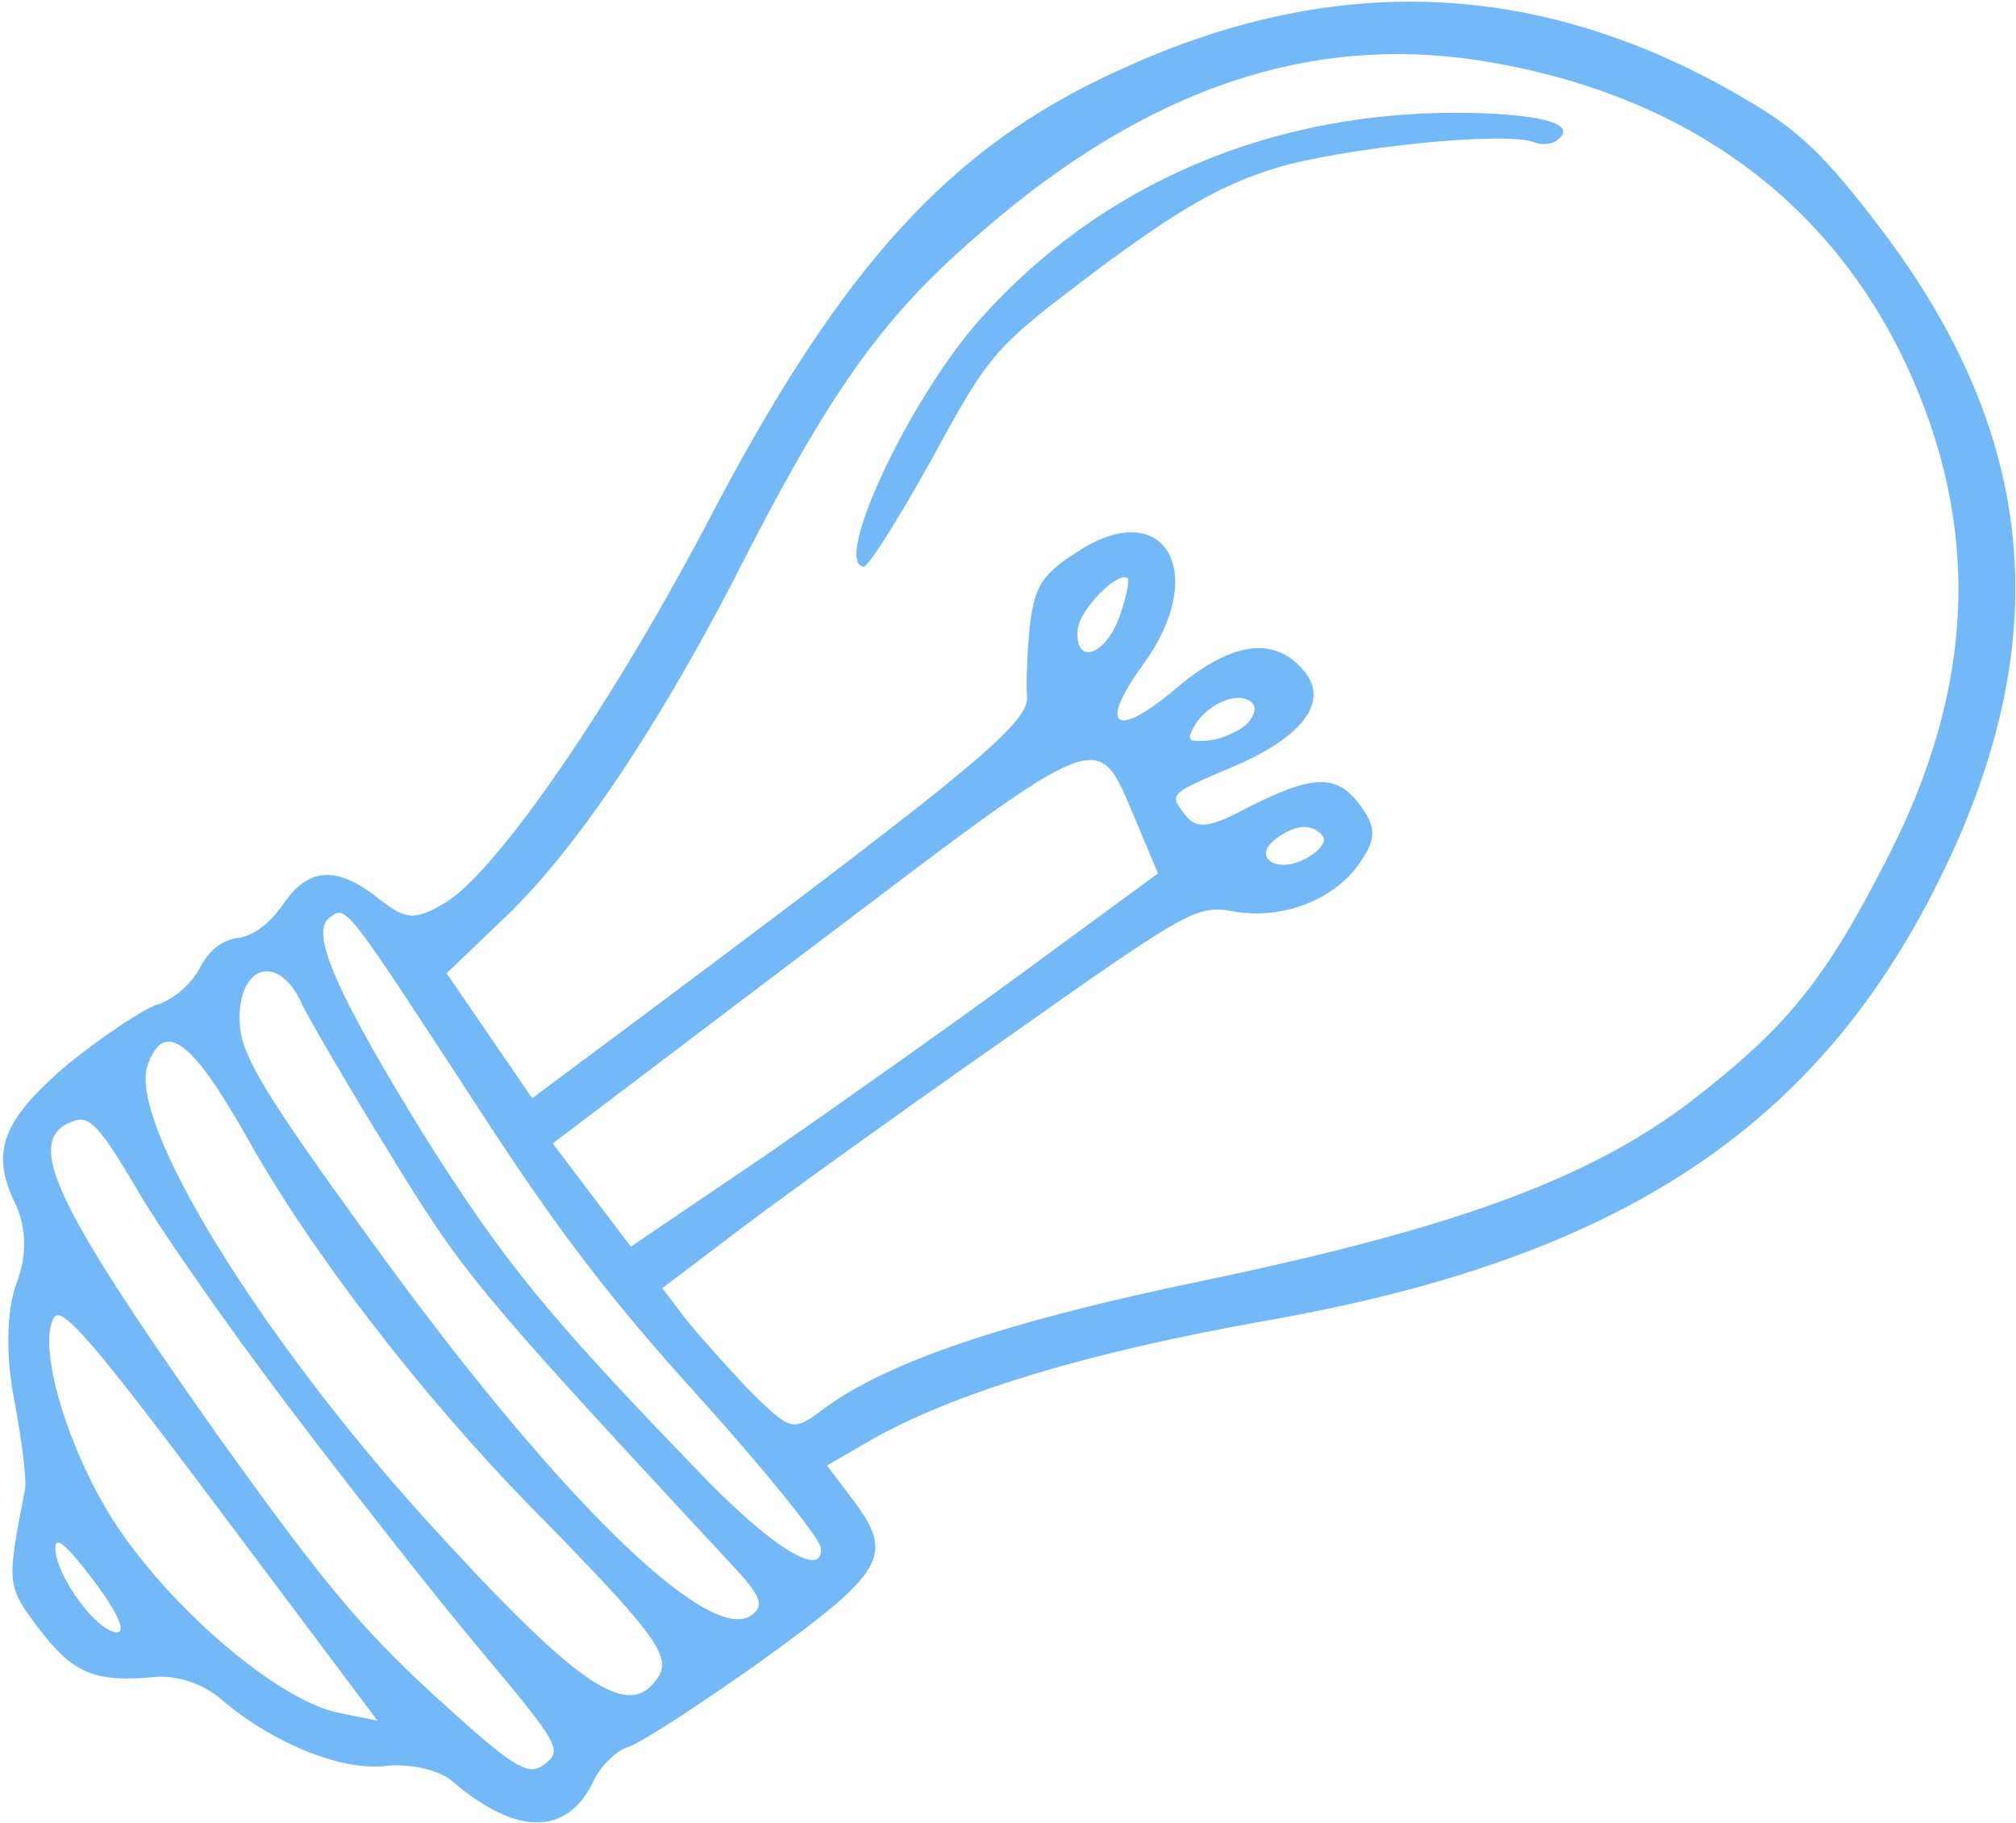 <?xml version="1.0" encoding="UTF-8"?> <svg xmlns="http://www.w3.org/2000/svg" width="639" height="578" viewBox="0 0 639 578" fill="none"><path d="M553.656 31.671C489.093 -6.537 423.216 -9.588 354.106 22.527C301.467 46.502 267.23 83.97 225.946 162.379C194.947 221.934 158.242 275.224 141.704 285.82C131.826 291.855 128.832 291.716 120.669 285.387C106.882 274.173 97.75 274.832 89.814 286.614C85.388 292.852 80.49 296.56 75.734 297.274C70.439 297.915 66.154 301.159 63.108 307.314C60.212 312.394 54.628 317.103 49.491 318.586C44.585 320.376 32.184 328.802 21.701 337.22C0.588 355.129 -3.285 365.279 5.074 382.045C8.406 389.626 8.595 398.144 5.177 406.987C2.139 415.06 1.739 429.798 4.483 443.599C6.837 456.25 8.58 469.365 7.901 472.285C2.113 502.168 2.038 502.705 12.227 516.162C23.11 530.537 30.107 533.419 48.984 531.637C56.197 530.987 64.576 533.785 70.431 538.975C86.609 552.71 108.138 561.429 122.333 559.824C129.853 558.942 139.15 561.045 143.31 564.632C163.879 582.259 180.075 582.025 188.293 564.256C190.577 559.64 195.317 555.088 198.767 553.92C202.448 553.058 221.435 540.608 240.877 526.851C280.753 498.104 283.649 493.024 270.219 475.285L262.115 464.581L278.197 455.292C304.852 440.885 345.181 428.637 400.795 418.768C518.161 398.234 581.847 353.867 620.561 266.338C651.057 196.578 643.435 134.988 596.43 72.902C578.369 49.047 570.123 41.336 553.656 31.671ZM604.205 115.612C628.059 166.837 626.195 217.806 598.093 272.281C578.141 311.444 565.995 325.932 535.616 349.414C503.169 373.979 460.474 389.463 381.474 405.97C319.424 418.787 280.634 431.795 260.431 447.091C251.248 454.044 250.479 453.664 236.758 439.994C229.125 431.82 219.871 421.505 216.398 416.917L209.914 408.354L235.321 389.118C249.096 378.689 287.136 351.333 319.897 328.454C376.692 288.342 379.373 286.794 391.126 288.961C406.644 291.647 423.429 285.194 431.439 272.875C436.246 265.868 436.23 262.03 430.905 254.996C423.495 245.209 416.05 245.553 394.831 256.326C383.571 262.444 379.121 262.927 375.648 258.339C370.554 251.611 370.247 251.842 390.631 243.146C412.165 234.06 421.101 222.965 413.923 213.483C404.892 201.556 391.003 202.929 373.332 217.752C353.749 234.503 347.669 230.926 362.249 210.746C383.547 181.63 369.167 156.912 341.758 174.776C330.35 181.97 327.909 185.743 326.426 198.413C325.539 206.783 325.272 216.608 325.519 220.751C326.32 228.805 310.179 242.469 209.618 317.641L168.675 348.158L141.567 308.538L158.313 292.492C181.255 271.273 207.502 232.156 232.559 183.835C263.475 122.899 280.115 99.716 312.704 72.156C364.031 28.004 415.164 10.943 468.549 19.122C532.381 29.013 579.268 62.319 604.205 115.612ZM394.34 230.234C391.279 232.552 385.761 234.805 381.923 234.824C376.397 235.158 375.934 234.546 379.136 229.235C383.637 222.459 393.755 218.648 397.228 223.236C398.386 224.765 397.095 228.148 394.34 230.234ZM354.741 195.741C350.338 207.735 340.833 211.082 341.555 199.95C341.606 193.657 354.984 180.16 357.531 183.524C357.994 184.136 356.942 189.744 354.741 195.741ZM414.01 272.117C404.819 277.151 396.507 271.897 404.465 265.871C410.588 261.236 416.113 260.902 419.355 265.184C420.513 266.713 418.146 269.948 414.01 272.117ZM325.568 307.321C302.684 324.165 265.025 350.752 242.291 366.52L199.958 395.203L175.182 362.478L257.831 299.904C351.194 229.22 347.438 230.62 359.84 259.722L367.049 276.878L325.568 307.321ZM150.641 349.782C176.367 389.487 192.576 410.895 221.802 443.138C242.7 466.289 259.984 487.846 260.149 490.608C261.189 500.887 244.259 490.61 220.358 465.401C173.64 417.052 159.829 400.083 135.336 361.37C107.13 315.845 98.142 295.705 104.265 291.07C109.775 286.899 108.617 285.37 150.641 349.782ZM123.068 364.884C146.718 403.754 151.192 409.028 229.609 493.522C241.327 505.82 242.568 508.73 238.282 511.975C224.813 522.172 175.175 473.146 117.04 392.543C83.921 346.889 76.809 334.952 76.001 324.979C74.847 305.644 88.571 301.509 96.012 318.97C97.947 322.798 109.854 343.614 123.068 364.884ZM208.731 531.461C199.579 546.088 183.567 535.116 135.063 481.863C82.085 423.337 40.045 355.088 46.881 337.402C52.12 323.332 60.589 329.429 77.987 360.042C97.708 395.631 132.516 440.97 167.283 476.715C206.906 516.965 212.926 524.917 208.731 531.461ZM91.081 445.396C110.763 471.392 138.466 506.712 152.814 523.756C177.5 553.181 178.352 554.942 172.536 559.345C167.332 563.285 162.791 560.468 137.748 537.568C114.17 515.965 101.98 501.137 68.935 454.945C15.58 379.384 6.981 360.393 24.155 355.089C28.68 354.069 31.996 357.813 42.663 375.719C49.468 387.888 71.399 419.399 91.081 445.396ZM107.141 542.938C87.703 538.89 52.959 508.9 35.652 481.587C21.048 458.482 11.782 426.525 17.119 417.672C19.56 413.9 28.583 423.909 69.956 479.192L119.664 545.485L107.141 542.938ZM37.257 517.42C31.425 517.986 18.227 500.553 17.575 491.424C17.171 486.437 20.637 489.106 29.435 500.728C37.077 510.821 40.02 517.253 37.257 517.42Z" fill="#73B9F7"></path><path d="M466.238 35.787C403.669 34.561 348.342 58.166 309.604 102.41C287.752 127.614 264.01 178.307 273.688 179.641C274.995 180.095 284.833 164.467 295.425 145.381C314.168 110.983 315.086 110.288 348.146 85.258C374.397 65.865 387.187 58.588 404.36 53.284C425.521 46.886 477.238 41.412 486.312 45.127C488.388 45.961 491.688 45.868 493.525 44.478C499.953 39.611 490.267 36.359 466.238 35.787Z" fill="#73B9F7"></path></svg> 